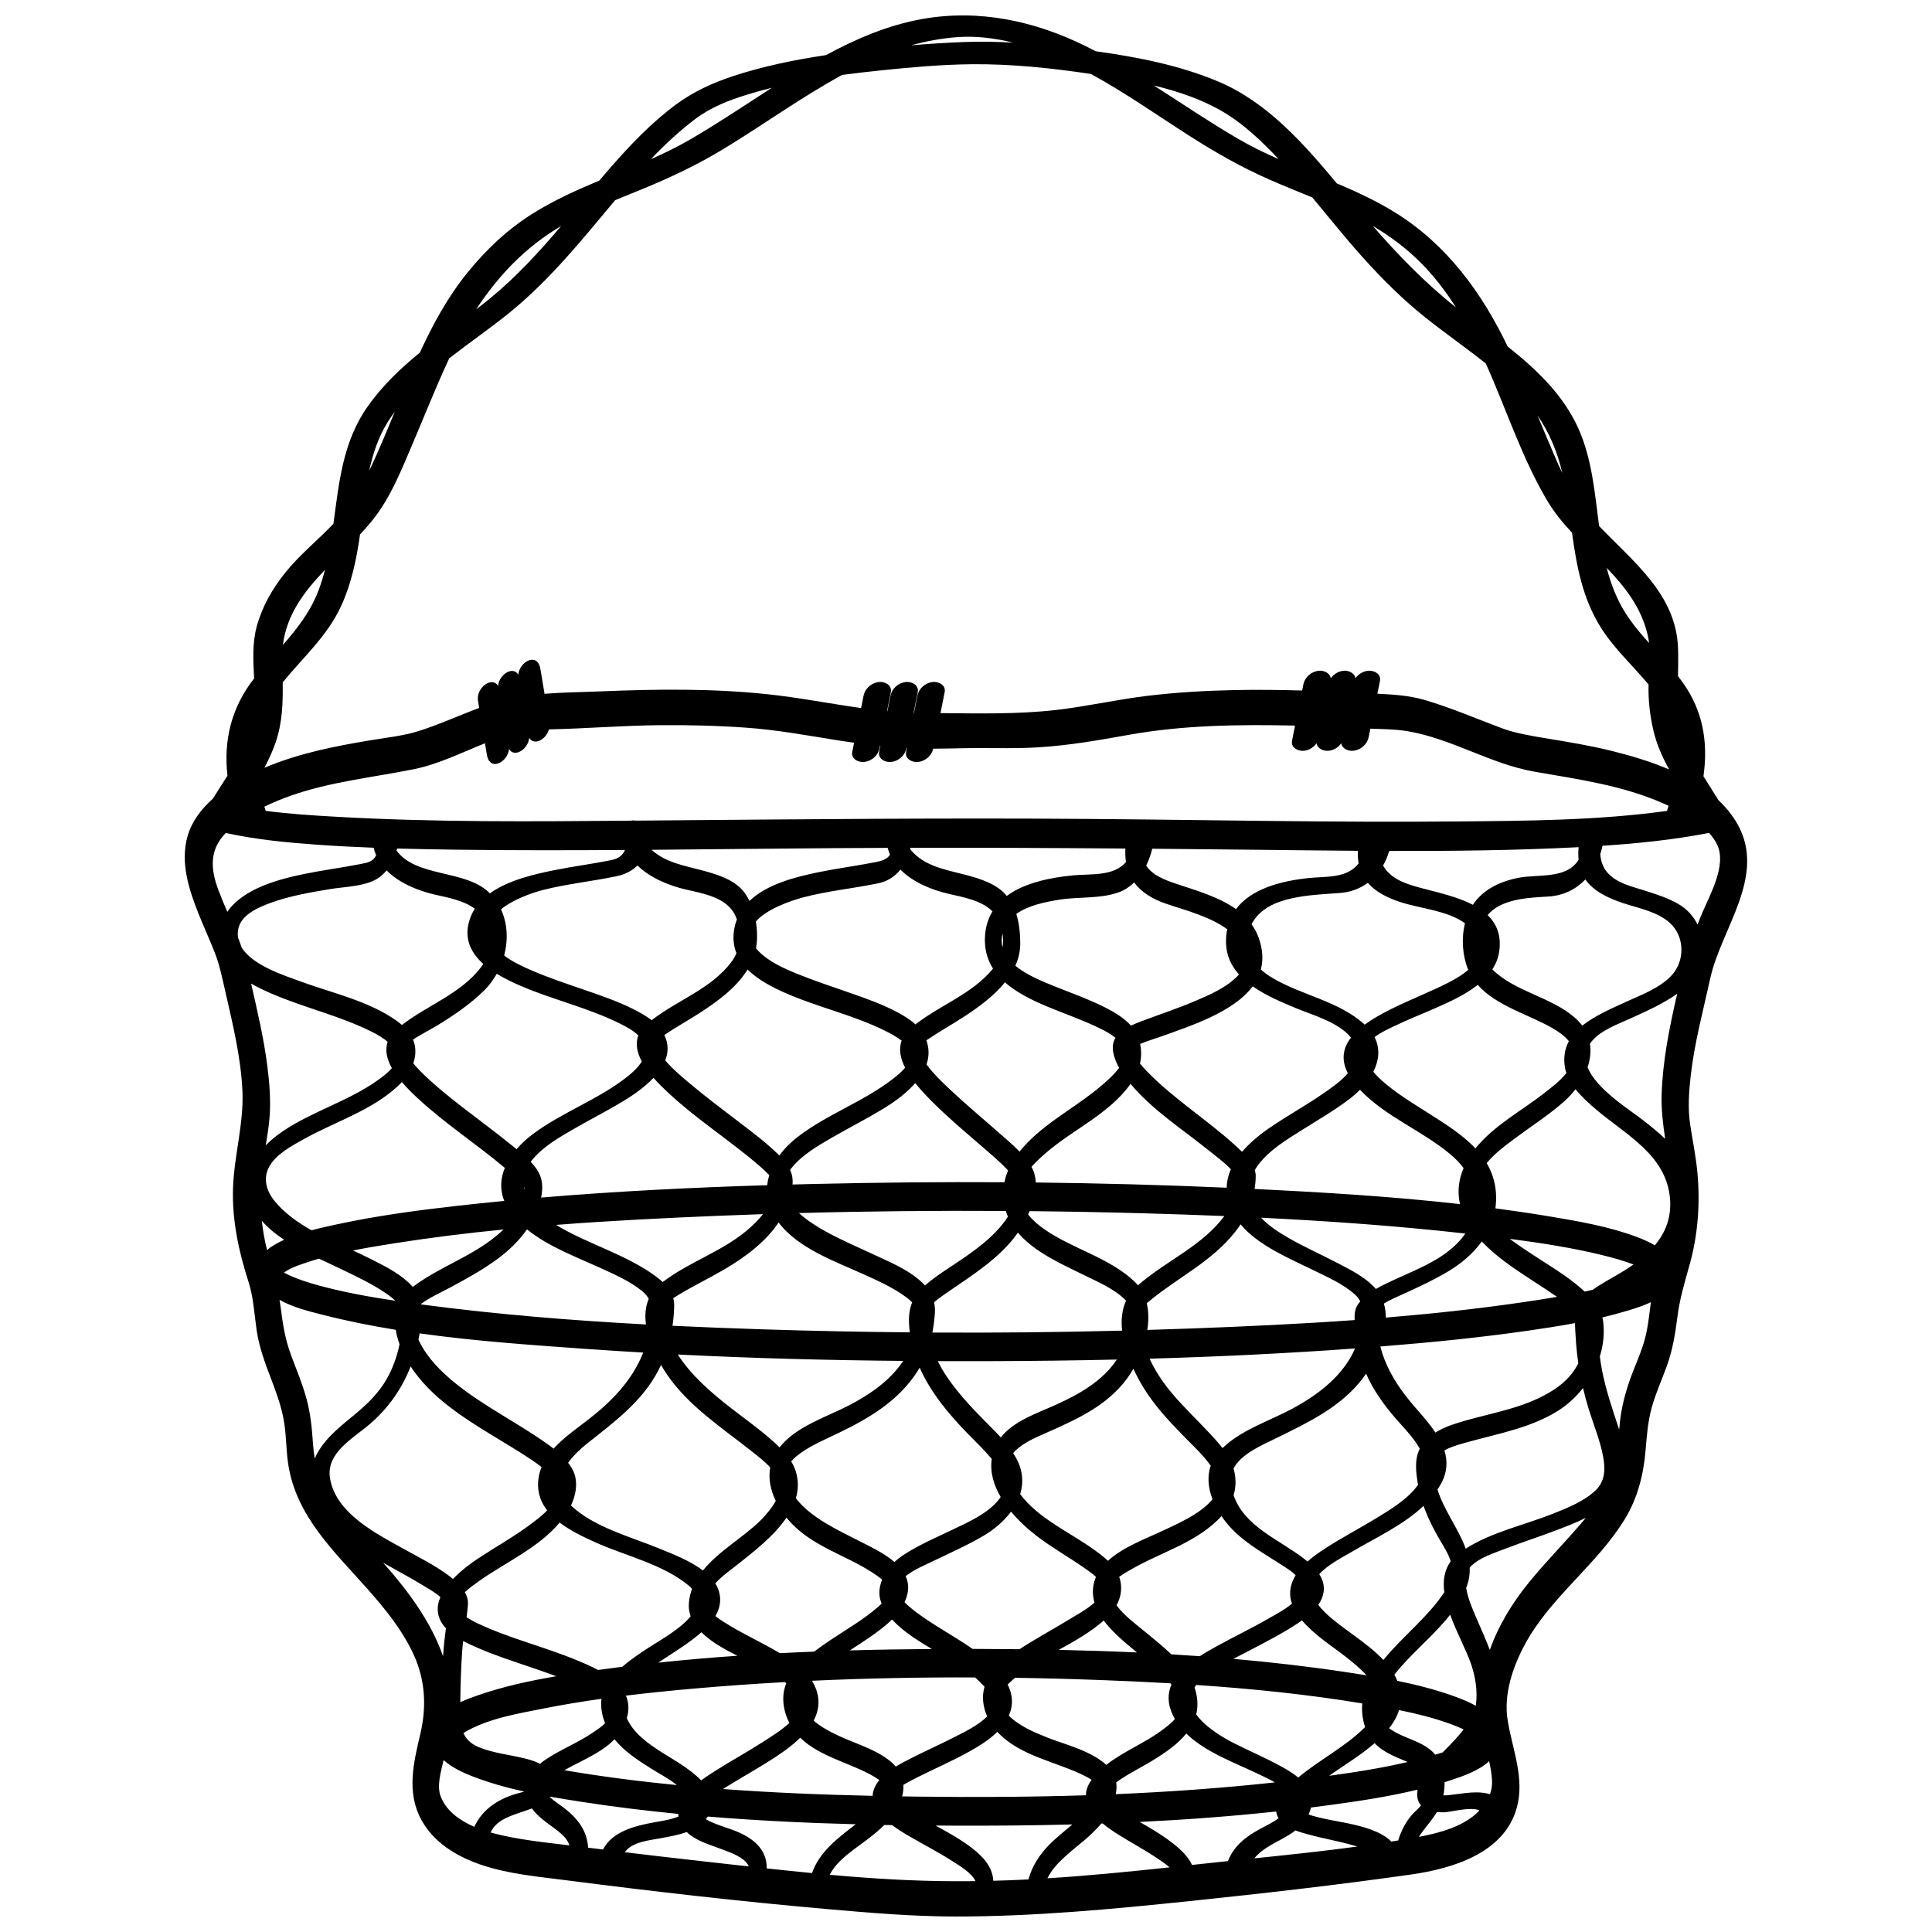 <?xml version="1.0" encoding="UTF-8"?>
<!-- Uploaded to: ICON Repo, www.iconrepo.com, Generator: ICON Repo Mixer Tools -->
<svg width="800px" height="800px" version="1.1" viewBox="144 144 512 512" xmlns="http://www.w3.org/2000/svg">
 <defs>
  <clipPath id="a">
   <path d="m192 148.09h416v503.81h-416z"/>
  </clipPath>
 </defs>
 <g clip-path="url(#a)">
  <path d="m597.23 403.3c2.883-13.199 14.969-27.062 7.254-40.836-1.344-2.394-3.066-4.508-5.059-6.383-1.305-2.129-2.68-4.231-3.992-6.367 1.117-7.894 0.254-15.734-4.262-22.996-0.766-1.23-1.602-2.402-2.488-3.543 0.047-2.508 0.105-5.023 0.004-7.566-0.562-14.164-11.898-22.75-20.91-32.215-1.164-8.809-1.859-17.762-5.519-25.902-3.977-8.848-11.09-15.621-18.715-21.656-6.793-14.227-16.098-26.949-29.645-35.406-4.969-3.102-10.254-5.551-15.629-7.828-8.812-10.586-18.426-21.48-31.32-26.949-10.254-4.344-21.52-6.531-32.578-8.07-0.832-0.434-1.664-0.859-2.504-1.277-13.598-6.758-28.41-9.949-43.465-7.266-9.027 1.609-17.453 5.195-25.484 9.562-8.43 1.262-16.809 2.973-24.863 5.648-5.383 1.789-10.348 4.086-14.922 7.461-6.434 4.746-12.023 10.617-17.273 16.609-1.027 1.176-2.043 2.359-3.051 3.547-6.031 2.512-11.977 5.199-17.531 8.668-6.742 4.203-12.383 9.547-17.375 15.695-5.215 6.422-9.172 13.68-12.633 21.211-5.141 4.207-9.945 8.77-13.836 14.281-6.625 9.391-7.602 20.258-9.07 31.078-4.164 4.379-8.953 8.219-12.762 12.953-3.457 4.301-6.117 8.961-7.574 14.309-1.215 4.469-0.906 9.137-0.691 13.746-6.027 7.688-8.121 16.391-7.055 25.746-1.277 2.047-2.606 4.062-3.863 6.109-3.062 2.719-5.582 6-6.711 9.93-2.008 7.012 0.387 14.27 2.992 20.777 1.332 3.324 2.832 6.578 4.148 9.906 1.414 3.574 2.129 7.297 2.984 11.027 1.949 8.516 4.012 17.051 4.414 25.809 0.395 8.637-2.191 17.062-2.492 25.695-0.293 8.535 1.508 16.848 4.113 24.926 1.332 4.125 1.531 8.582 2.152 12.844 0.672 4.598 2.32 8.918 3.973 13.238 1.258 3.293 2.418 6.535 3.109 10 0.801 3.988 0.664 8.145 1.273 12.176 2.09 13.805 12.164 23.121 20.984 33.07 4.762 5.371 9.344 11 12.332 17.574 3.039 6.672 3.371 13.781 1.707 20.844-1.793 7.625-3.727 15.457 0.25 22.773 3.277 6.031 9.305 9.68 15.625 11.863 7.387 2.551 15.359 3.215 23.07 4.211 22.973 2.961 46.008 5.602 69.086 7.625 11.223 0.984 22.504 1.934 33.777 1.953 20.777 0 41.461-1.945 62.117-4.098 19.531-2.035 39.07-4.262 58.516-7.019 10.996-1.559 24.793-5.617 28.129-17.711 2.156-7.816-1.16-15.484-2.418-23.133-1.145-6.965 1.406-14.375 4.695-20.391 6.828-12.473 19.031-20.941 26.383-33.02 3.383-5.566 4.934-11.762 5.473-18.211 0.32-3.828 0.59-7.488 1.602-11.215 1.043-3.832 2.738-7.5 4.074-11.234 1.484-4.16 2.191-8.363 2.734-12.734 0.598-4.785 1.891-9.156 3.199-13.777 2.258-7.957 2.879-16.27 2.133-24.492-0.391-4.316-1.27-8.535-1.926-12.809-0.656-4.289-0.34-8.84 0.156-13.129 1.004-8.66 3.297-17.129 5.156-25.633zm-16.949 94.027c-0.867 4.125-2.805 8.059-4.227 12.02-1.277 3.57-2.231 7.211-2.699 10.973-0.105 0.852-0.188 1.699-0.258 2.551-0.059-0.184-0.117-0.367-0.176-0.551-1.645-4.977-3.336-9.875-4.34-15.035-0.246-1.27-0.441-2.547-0.609-3.824 0.91-2.934 1.262-6.023 0.898-9.102-0.047-0.418-0.133-0.824-0.234-1.223 2.172-0.516 4.332-1.09 6.469-1.73 2.004-0.602 4.312-1.309 6.398-2.32-0.363 2.75-0.648 5.519-1.223 8.242zm-353.34 29.188c-0.277-4.027-0.652-7.945-1.719-11.855-1.07-3.941-2.676-7.731-4.102-11.551-1.512-4.051-2.176-8.141-2.707-12.414-0.094-0.754-0.211-1.492-0.336-2.227 3.469 1.973 7.656 3.004 11.324 3.941 6.406 1.641 12.918 2.938 19.48 4.004 0.199 1.285 0.547 2.574 1.004 3.836-0.773 3.688-2.098 7.266-4.144 10.414-2.262 3.473-5.305 6.223-8.492 8.824-3.969 3.238-7.988 6.59-9.844 11.082-0.219-1.328-0.367-2.68-0.465-4.055zm21.68-273.41c-0.93 2.269-1.863 4.527-2.816 6.762-1.273 2.977-2.551 5.969-3.973 8.883 0.988-4.551 2.453-8.961 4.961-12.965 0.578-0.926 1.195-1.812 1.828-2.68zm44.086-49.199c-5.824 6.84-11.863 13.469-18.875 19.203-1.199 0.984-2.422 1.941-3.648 2.891 5.801-8.891 13.07-16.539 22.523-22.094zm35.453-28.305c4.152-3.148 8.957-5.027 13.906-6.543 2.144-0.66 4.309-1.254 6.488-1.789-0.492 0.316-0.988 0.633-1.477 0.953-6.644 4.301-13.23 8.695-20.074 12.684-3.387 1.977-6.906 3.68-10.488 5.266 3.613-3.805 7.441-7.383 11.645-10.57zm139.91-1.996c5.504 3.234 10.355 7.856 14.773 12.566-3.664-1.621-7.273-3.363-10.742-5.387-7.613-4.441-14.906-9.395-22.332-14.129 6.449 1.555 12.746 3.684 18.301 6.949zm52.129 39.707c3.707 3.664 6.856 7.777 9.637 12.141-8.172-6.461-15.258-13.812-22.035-21.574 4.484 2.641 8.668 5.746 12.398 9.434zm60.816 101.09c-2.602-2.891-5.102-5.871-7.051-9.285-1.934-3.387-3.231-6.953-4.168-10.625 4.898 5.102 9.211 10.578 10.887 17.926 0.145 0.656 0.254 1.316 0.332 1.984zm-183.97 328.14c-11.043-0.02-22.113-0.711-33.164-1.703 2.07-4.074 6.75-6.875 10.191-9.531 1.469-1.137 2.949-2.344 4.289-3.668 0.684 0.012 1.367 0.023 2.051 0.035 1.547 1.16 3.203 2.16 4.586 2.965 3.758 2.188 7.633 4.176 11.297 6.519 1.574 1.012 5.285 3.172 6.199 5.363-0.965 0.008-1.934 0.02-2.902 0.02h-2.547zm-189.97-250.08c-0.094-0.648-0.094-1.32 0.02-2.035 0.641-4.012 5.359-5.969 8.711-7.191 5.016-1.824 10.359-2.731 15.605-3.609 4.066-0.68 10.012-0.668 13.375-3.316 0.621-0.488 1.176-1.043 1.664-1.645 3.328 3.359 8.348 5.406 12.809 6.422 3.258 0.738 7.629 1.523 10.57 3.734-0.785 1.219-1.375 2.586-1.707 4.121-0.949 4.402 0.973 7.828 3.945 10.504-0.172 0.281-0.359 0.559-0.559 0.828-5.375 7.102-14.156 10.043-20.992 15.359-0.492-0.434-1.012-0.844-1.547-1.215-7.441-5.238-17.152-7.309-25.578-10.414-4.207-1.551-12.465-4.18-15.363-8.93-0.293-0.879-0.617-1.75-0.953-2.613zm35.996-111.07c4.547-5.809 7.324-12.891 10.199-19.617 3.25-7.598 6.262-15.293 9.766-22.781l0.023-0.047c5.238-4.086 10.75-7.879 15.805-11.957 10.73-8.664 19.352-19.41 28.152-29.941 2.438-1.012 4.883-1.988 7.312-2.988 7.445-3.055 14.578-6.43 21.457-10.613 10.531-6.402 20.57-13.68 31.383-19.59 3.512-0.469 7.027-0.867 10.531-1.23 7.84-0.812 15.766-1.516 23.656-1.602 10.59-0.117 21.266 1.012 31.727 2.57 9.039 4.91 17.543 10.926 26.152 16.422 6.816 4.356 13.738 8.309 21.148 11.562 3.766 1.656 7.59 3.188 11.395 4.754 3.164 3.789 6.262 7.633 9.457 11.391 5.019 5.906 10.367 11.633 16.168 16.777 5.441 4.824 11.438 8.988 17.215 13.391 1.055 0.801 2.098 1.617 3.133 2.441 5.445 12.102 9.508 24.91 16.262 36.32 1.84 3.113 4.129 5.887 6.582 8.527 1.223 8.777 2.746 17.398 7.727 25.258 3.508 5.531 8.395 9.957 12.559 14.969-0.105 4.156 0.355 8.227 1.309 12.277 0.859 3.652 2.371 7.004 4.152 10.23-5.035-2.156-10.332-3.691-15.129-4.891-5.652-1.41-11.406-2.359-17.148-3.301-4.266-0.699-8.527-1.422-11.934-2.691-6.82-2.543-13.469-5.43-20.453-7.488-4.219-1.242-8.344-1.484-12.656-1.699 0.227-1.133 0.449-2.266 0.68-3.398 0.379-1.898-1.676-2.883-3.238-2.676-1.34 0.176-2.527 0.922-3.269 1.992-0.172-1.445-1.91-2.172-3.269-1.992-1.34 0.176-2.527 0.922-3.269 1.992-0.172-1.445-1.91-2.172-3.273-1.992-1.945 0.254-3.602 1.707-3.984 3.629-0.105 0.531-0.215 1.066-0.324 1.598-5.926-0.168-11.859-0.238-17.797-0.121-7.769 0.152-15.547 0.602-23.266 1.535-8.082 0.977-16.023 2.812-24.121 3.738-10.133 1.16-20.445 0.922-30.66 0.836 0.371-1.855 0.742-3.711 1.113-5.566 0.379-1.898-1.68-2.879-3.242-2.676-1.945 0.258-3.602 1.707-3.988 3.629-0.301 1.516-0.605 3.031-0.906 4.551h-0.102c0.367-1.836 0.734-3.672 1.102-5.504 0.379-1.898-1.676-2.879-3.242-2.676-1.941 0.258-3.602 1.707-3.988 3.629-0.273 1.367-0.547 2.734-0.82 4.098-0.031 0-0.066-0.004-0.098-0.008 0.34-1.68 0.676-3.363 1.012-5.043 0.379-1.898-1.676-2.879-3.238-2.676-1.945 0.258-3.602 1.707-3.984 3.629-0.219 1.09-0.438 2.18-0.656 3.269-8.359-1.168-16.668-2.812-25.055-3.688-14.543-1.52-29.258-1.34-43.852-0.734-5.184 0.215-10.105 0.25-14.984 0.648-0.367-2.191-0.73-4.387-1.098-6.578-0.762-4.562-5.535-1.984-5.863 1.492-1.465-2.367-5.07-0.031-5.352 2.973-1.629-2.629-5.894 0.539-5.32 3.988 0.102 0.625 0.207 1.25 0.312 1.875-5.363 1.98-10.578 4.398-16.031 6.117-4.082 1.285-8.48 1.738-12.688 2.434-9.555 1.578-19.25 3.504-28.191 7.301 1.121-2.125 2.133-4.316 2.934-6.629 1.84-5.309 1.98-10.605 1.902-15.996 5.371-6.606 11.758-12.195 15.426-20.117 2.812-6.074 4.144-12.527 5.066-19.078 1.281-1.379 2.523-2.789 3.676-4.258zm321.97 236.09c1.301 4.184 3.016 8.258 3.812 12.586 0.637 3.465 0.5 6.606-2.211 9.086-3.129 2.863-7.363 4.512-11.246 6.055-7.492 2.977-16.082 4.797-22.965 9.203-1.934-5.324-5.902-10.383-7.477-15.688 0.301-0.453 0.59-0.914 0.859-1.395 1.781-3.176 1.844-6.156 0.961-8.961 2.059-1.133 4.586-1.762 6.75-2.356 7.926-2.18 16.242-3.672 23.305-8.105 2.527-1.586 4.801-3.66 6.688-6.059 0.441 1.895 0.945 3.773 1.523 5.633zm-314.55-86.73c1.387 1.625 2.914 3.098 4.223 4.312 7.223 6.711 15.535 12.098 23.066 18.434-1.133 2.762-1.355 5.742-0.152 8.762-4.25 0.41-8.496 0.848-12.742 1.328-10.516 1.188-21.039 2.609-31.395 4.836-2.258 0.488-4.609 0.992-6.938 1.613-3.691-2.078-7.098-4.504-9.699-7.644-2.188-2.644-3.242-5.941-1.57-9.105 1.785-3.379 5.981-5.594 9.172-7.379 8.188-4.582 17.863-7.523 24.863-13.98 0.406-0.363 0.801-0.762 1.172-1.176zm279.34-69.055c-32.656 0.297-65.324-0.422-97.98-0.672-37.434-0.289-74.863 0.09-112.3 0.391-2.41 0.02-4.828 0.039-7.242 0.062-0.324-0.094-0.684-0.078-1.035 0.008-26 0.227-52.062 0.445-78.02-1.027-6.25-0.355-12.59-0.746-18.848-1.578 0-0.008 0-0.016-0.004-0.027-0.117-0.359-0.23-0.719-0.344-1.074 2.211-1.086 4.5-2.027 6.801-2.844 10.676-3.793 21.906-4.887 32.941-7.121 6.434-1.305 12.516-4.363 18.723-6.84 0.164 1.012 0.336 2.027 0.504 3.039 0.762 4.562 5.539 1.988 5.867-1.492 1.465 2.367 5.066 0.035 5.352-2.973 1.344 2.172 4.496 0.383 5.219-2.254 9.758-0.211 19.5-1.02 29.27-1.113 7.664-0.07 15.332 0.109 22.977 0.656 7.988 0.566 15.754 1.98 23.641 3.25 1.656 0.266 3.316 0.512 4.984 0.738-0.16 0.805-0.32 1.609-0.48 2.414-0.379 1.898 1.676 2.879 3.238 2.676 1.949-0.254 3.602-1.707 3.984-3.629 0.039-0.219 0.09-0.438 0.133-0.656 0.031 0.004 0.062 0.008 0.098 0.008-0.105 0.535-0.215 1.07-0.324 1.605-0.379 1.898 1.676 2.879 3.242 2.676 1.941-0.254 3.602-1.707 3.988-3.629 0.008-0.035 0.012-0.066 0.023-0.098 0.031 0 0.062 0.004 0.098 0.004-0.07 0.348-0.141 0.699-0.211 1.051-0.379 1.898 1.676 2.879 3.242 2.676 1.906-0.25 3.527-1.648 3.949-3.516 3.879-0.008 7.762-0.156 11.621-0.164 5.496-0.008 10.949 0.141 16.438-0.207 7.941-0.504 15.758-1.852 23.578-3.266 14.543-2.633 29.504-2.812 44.246-2.481-0.266 1.328-0.531 2.66-0.797 3.988-0.383 1.898 1.672 2.879 3.238 2.676 1.34-0.176 2.523-0.922 3.269-1.992 0.172 1.445 1.91 2.172 3.277 1.992 1.336-0.176 2.523-0.922 3.266-1.992 0.172 1.445 1.906 2.172 3.273 1.992 1.945-0.254 3.602-1.707 3.988-3.629 0.148-0.742 0.297-1.48 0.445-2.219 3.301 0.117 6.66 0.129 9.895 0.676 11.711 1.977 21.984 8.707 33.715 10.742 11.605 2.019 23.332 3.621 34.191 8.461 0.402 0.176 0.812 0.367 1.23 0.559-0.133 0.453-0.277 0.906-0.422 1.352-18.469 2.562-37.418 2.629-55.941 2.801zm28.934 65.395c0.082 0.43 0.203 0.852 0.34 1.262-1.703 2.184-4.172 4.008-6.09 5.504-5.785 4.5-13.262 8.543-18.012 14.48-3.512-3.731-8.207-6.625-12.562-9.402-4.289-2.738-8.73-5.367-12.496-8.82-0.66-0.605-1.359-1.316-1.992-2.102 1.477-2.938 1.863-6.133 0.316-9.16 1.504-1.191 3.438-2.051 4.938-2.785 3.797-1.859 7.758-3.379 11.625-5.094 3.375-1.5 7.492-3.375 10.785-5.969 4.867 5.543 13.641 7.926 19.648 11.371 1.582 0.906 3.332 2.066 4.496 3.543-1.125 2.144-1.504 4.598-0.996 7.172zm7.328 58.715c-0.711 0.164-1.422 0.328-2.137 0.48-0.449-0.41-0.898-0.812-1.355-1.199-3.832-3.262-8.25-5.832-12.438-8.602-1.758-1.16-3.922-2.562-6.062-4.176 8.23 1.07 16.469 2.348 24.523 4.309 2.797 0.684 5.578 1.473 8.273 2.481-1.176 0.836-2.406 1.621-3.664 2.363-2.375 1.414-4.887 2.719-7.141 4.344zm-292.65-105.43c-6.348-5.93-19.168-3.856-24.359-10.973 0.051-0.176 0.102-0.355 0.148-0.535 5.219 0.148 10.438 0.238 15.652 0.309 14.914 0.195 29.828 0.172 44.746 0.074-0.734 1.617-1.832 2.324-3.793 2.719-4.875 0.988-9.816 1.605-14.688 2.582-5.324 1.066-12.383 2.644-17.336 6.199-0.125-0.129-0.246-0.254-0.371-0.375zm253.31 185.58c-4.414 6.699-11.09 11.707-16.145 17.957-4.508-4.816-11.246-8.461-15.441-12.578-0.641-0.625-1.266-1.309-1.801-2.035 0.695-1.012 1.199-2.133 1.391-3.363 0.273-1.781-0.246-3.367-1.145-4.773 2.352-2.574 6.098-4.422 8.906-6.082 6.047-3.57 13.402-6.941 18.734-12.008 1.301 3.703 3.172 7.152 5.227 10.57 0.809 1.348 1.539 2.719 1.988 4.121-1.746 2.352-2.113 5.18-1.715 8.191zm-38.707 49.109c-1.293-1.074-2.773-1.961-4.148-2.734-4.172-2.348-8.605-4.195-12.875-6.359-3.121-1.582-7.695-4.348-10.016-7.641 0.582-2.379 0.352-4.844-0.449-7.152 0.141-0.215 0.301-0.43 0.473-0.645 14.73 0.992 29.441 2.484 43.98 4.894-0.18 2.113 0.07 4.277 0.758 6.262-5.231 5.246-12.066 8.625-17.723 13.375zm-168.57-6.617c-3.59-2.281-7.594-5.078-9.371-9.109 0.094-0.324 0.172-0.66 0.246-1.004 0.371-1.871 0.148-3.516-0.488-4.977 6.027-0.734 12.07-1.336 18.105-1.871 7.992-0.703 16-1.27 24.016-1.711 0.133 0.098 0.266 0.199 0.398 0.301-1.438 3.387-0.84 7.277 0.801 10.531-2.16 1.992-4.809 3.609-7.168 5.125-4.019 2.582-8.215 4.887-12.258 7.434-1.18 0.742-2.574 1.633-3.938 2.656-3.039-3.141-7.688-5.691-10.344-7.375zm-32.363 2.977c-1.367-0.711-2.922-1.152-4.273-1.477-4.023-0.965-8.172-1.355-12.023-2.961-2.121-0.883-3.328-2.172-4.012-3.715 6.25-3.84 14.449-5.148 21.465-6.539 5.012-0.996 10.059-1.82 15.125-2.531-0.285 2.156 0.133 4.414 0.957 6.473-0.984 1-2.273 1.832-3.262 2.5-4.094 2.777-8.777 4.551-12.844 7.371-0.398 0.273-0.777 0.57-1.133 0.879zm92.125-242.73c0.16 0.625 0.375 1.227 0.629 1.805-0.914 1.375-2.375 1.688-4.172 2.039-4.934 0.961-9.918 1.602-14.844 2.617-5.988 1.23-13.574 3.137-18.234 7.594-0.344-0.695-0.734-1.367-1.176-1.992-2.481-3.516-7.086-4.938-11.02-6.008-4.828-1.316-10-2.082-13.734-5.543 16.039-0.125 32.074-0.328 48.109-0.438 4.812-0.039 9.625-0.059 14.441-0.074zm149.2 81.273c1.355 1.152 2.496 2.328 3.418 3.594-0.141 0.34-0.277 0.684-0.402 1.031-1.066 3.027-1.145 5.867-0.535 8.508-18.086-2.035-36.312-3.133-54.453-4.008 0.191-1.137 0.301-2.277 0.309-3.41 0.004-0.547-0.09-1.082-0.246-1.602 0.324-0.551 0.688-1.09 1.078-1.602 2.91-3.785 7.414-6.488 11.391-8.992 4.324-2.723 8.773-5.281 12.828-8.398 0.91-0.699 1.785-1.469 2.594-2.289 6.711 7.137 16.594 10.879 24.02 17.168zm-161.46 154.37c-2.438-1.113-5.203-2.473-7.356-4.359 1.473-2.797 1.852-5.945 0.176-9.422-0.191-0.395-0.402-0.77-0.633-1.137 14.395-0.664 28.816-0.941 43.23-0.879 0.883 0.766 1.73 1.582 2.516 2.457-0.781 2.613-0.398 5.402 0.691 7.883-2.32 2.309-5.598 3.891-8.414 5.344-3.848 1.98-7.812 3.727-11.668 5.691-1.363 0.695-2.777 1.422-4.125 2.25-3.383-3.926-10.191-5.902-14.418-7.828zm-71.16-70.719c-0.355-0.703-0.785-1.352-1.262-1.969 1.414-1.961 3.293-3.715 4.965-5.043 7.262-5.781 14.613-11.09 19.008-19.539 0.23-0.438 0.43-0.883 0.641-1.336 0.52 0.891 1.051 1.738 1.578 2.512 5.801 8.496 14.777 14.254 22.699 20.555 1.531 1.219 3.246 2.539 4.672 4.062-0.559 2.992 0.094 6.066 1.461 8.898-1.105 1.98-2.734 3.875-3.984 5.121-4.402 4.391-11.137 8.156-15.316 13.312-3.555-2.711-8.414-4.504-11.637-5.84-7.602-3.144-17.148-5.562-23.324-11.371 1.371-2.898 1.953-6.492 0.5-9.363zm-40.203-43.934c-0.008-0.043-0.012-0.09-0.023-0.133 2.316-1.754 5.242-3.023 7.664-4.324 4.34-2.336 8.68-4.703 12.652-7.648 2.945-2.188 5.652-4.769 7.746-7.789 5.559 4.531 13.023 7.293 19.211 10.121 3.816 1.75 7.856 3.481 11.164 6.117 0.863 0.691 1.469 1.406 1.891 2.16-0.895 2.086-1.055 4.422-0.738 6.805-19.699-1.059-39.375-2.641-58.914-5.223-0.211-0.023-0.434-0.055-0.652-0.086zm21.152-104.7c3.25-2.652 8.223-4.402 11.312-5.176 6.402-1.609 12.984-2.266 19.438-3.625 2.242-0.473 4.035-1.465 5.426-2.82 3.402 3.352 8.504 5.387 12.891 6.387 4.453 1.012 10.617 2.074 12.891 6.609 0.211 0.426 0.395 0.859 0.559 1.301-0.336 0.859-0.59 1.777-0.742 2.762-0.375 2.336-0.102 4.383 0.625 6.18-0.355 0.832-0.809 1.633-1.371 2.375-5.383 7.109-14.258 10.051-21.098 15.387-1.539-1.191-3.301-2.144-4.918-2.961-4.168-2.109-8.66-3.606-13.066-5.133-4.609-1.594-9.246-3.125-13.727-5.059-2.445-1.059-5.172-2.277-7.379-4 1.074-4.086 0.906-8.465-0.84-12.227zm243.03 152.5c-2.629 3.793-7.637 6.769-11.176 8.918-4.41 2.68-8.992 5.074-13.324 7.879-1.605 1.039-3.293 2.195-4.793 3.535-0.258-0.215-0.52-0.426-0.777-0.629-6.742-5.25-15.902-8.523-18.82-16.941 0.594-1.957 0.707-4.102 0.168-6.449-0.051-0.219-0.109-0.43-0.172-0.645 2.059-3.938 7.719-6.258 11.359-8.047 7.93-3.898 16.176-7.793 21.977-14.695 0.602-0.711 1.203-1.508 1.789-2.371 1.672 3.859 4.102 7.371 6.766 10.609 2.504 3.039 5.5 5.828 7.465 9.27-1.484 2.902-1.02 6.402-0.461 9.566zm-65.383 44.934c-2.211-2.133-4.644-4.059-6.984-5.996-2.394-1.98-5.531-4.25-7.535-7.008 1.055-1.934 1.516-4.109 1.008-6.473-0.078-0.359-0.188-0.707-0.312-1.051 1.02-0.758 2.164-1.398 3.023-1.898 4.234-2.461 8.816-4.297 13.191-6.488 3.805-1.906 7.977-4.438 10.887-7.731 1.207 1.785 2.637 3.402 4.109 4.731 3.594 3.238 7.801 5.598 11.84 8.211 1.16 0.75 2.629 1.641 3.719 2.75-0.223 0.363-0.43 0.734-0.613 1.121-1.066 2.242-1.059 4.383-0.371 6.391-1.867 1.605-4.359 2.883-5.949 3.805-4.613 2.684-9.449 4.973-14.117 7.559-1.414 0.785-2.91 1.633-4.359 2.566-2.516-0.176-5.023-0.34-7.535-0.488zm-71.801-207.96c3.352 3.375 8.41 5.43 12.867 6.438 3.672 0.836 8.684 1.727 11.539 4.629-1.051 1.723-1.746 3.738-1.957 6.125-0.316 3.609 0.52 6.566 2.094 9.039-5.418 6.672-13.914 9.609-20.555 14.785-1.398-1.27-3.062-2.285-4.656-3.148-4.023-2.168-8.383-3.699-12.691-5.203-4.668-1.633-9.375-3.168-13.961-5.035-3.59-1.465-7.562-3.215-10.305-6.055-0.238-0.242-0.449-0.484-0.645-0.727 0.145-0.758 0.238-1.535 0.266-2.34 0.055-1.551-0.039-3.172-0.297-4.766 2.812-3.238 8.969-5.414 12.305-6.32 6.59-1.785 13.426-2.391 20.094-3.797 2.57-0.527 4.492-1.852 5.902-3.625zm70.305 9c5.367 1.84 11.602 3.363 16.305 6.805-0.223 1.098-0.336 2.277-0.316 3.555 0.055 3.391 1.395 6.137 3.434 8.414-0.07 0.086-0.137 0.176-0.215 0.258-3.023 3.195-7.422 5.094-11.391 6.789-4.269 1.824-8.684 3.285-13.031 4.914-1.316 0.492-2.695 0.988-3.988 1.621-1.809-2.047-4.352-3.551-6.668-4.738-4.285-2.191-8.844-3.789-13.305-5.582-3.629-1.461-7.582-3.039-10.668-5.559 0.855-1.914 1.344-3.977 1.305-6.195-0.043-2.5-0.293-5.117-1.047-7.539 3.219-2.309 7.832-3.195 11.398-3.773 5.176-0.836 10.996-0.164 15.926-2.027 1.492-0.562 2.793-1.453 3.91-2.543 1.949 2.672 4.953 4.438 8.352 5.602zm48.27 44.961c-1.891 2.242-4.633 4.055-6.785 5.543-4.277 2.957-8.84 5.492-13.164 8.387-2.887 1.934-5.82 4.227-8.082 6.883-0.578-0.566-1.156-1.094-1.68-1.57-7.57-6.938-16.41-12.387-23.57-19.793-0.625-0.645-1.227-1.312-1.797-2.008 0.375-1.707 0.402-3.469 0.027-5.203 1.922-0.809 4.184-1.477 5.801-2.059 7.449-2.691 18.934-6.34 24.031-13.215 3.578 2.516 7.922 4.309 11.535 5.816 3.945 1.641 11.398 3.754 14.516 7.793-2.09 2.691-2.699 5.773-0.832 9.426zm-150.89 21.57c-3.273-3.215-6.981-5.977-10.613-8.754-4.281-3.269-8.59-6.5-12.719-9.965-2.25-1.887-4.691-3.926-6.672-6.246 0.828-2.102 0.914-4.367-0.234-6.734 2.926-2.012 6.07-3.731 9.051-5.644 4.711-3.016 9.98-6.789 13-11.719 2.707 2.703 6.488 4.672 10.035 6.234 8.703 3.836 18.184 5.848 26.688 10.152 1.184 0.602 2.777 1.441 4.109 2.469-0.852 2.309-0.301 4.785 0.922 7.184-0.984 1.148-2.246 2.18-3.231 2.945-7.816 6.066-17.43 9.363-25.277 15.41-1.855 1.43-3.5 3.09-4.824 4.902-0.074-0.078-0.152-0.156-0.234-0.234zm83.469 104.57c-6.086-4.363-14.73-8.219-19.414-14.605 0.938-3.031 0.75-6.344-1.164-9.73-0.223-0.387-0.457-0.762-0.699-1.137 0.203-0.25 0.434-0.496 0.695-0.746 2.383-2.246 5.629-3.527 8.574-4.84 7.797-3.461 15.582-7.019 20.828-14.051 0.613-0.82 1.207-1.73 1.773-2.715 0.93 2.023 1.973 3.894 2.981 5.492 2.867 4.543 6.543 8.488 10.285 12.309 2.457 2.512 5.172 4.988 7.223 7.887-0.996 2.859-0.648 5.945 0.469 8.871-3.062 3.945-9.891 6.797-13.227 8.387-4.231 2.012-10.457 4.266-14.484 7.953-1.211-1.16-2.586-2.172-3.84-3.074zm-52.723 3.391c-2.758-2.379-6.559-4.144-9.465-5.633-4.949-2.535-12.738-6.039-16.66-11.266 0.609-2.125 0.719-4.359 0.094-6.688-0.293-1.105-0.758-2.125-1.34-3.07 0.68-0.832 1.617-1.602 2.711-2.367 3.031-2.117 6.531-3.574 9.852-5.176 8.219-3.961 15.977-8.582 20.973-16.461 0.176-0.277 0.348-0.559 0.512-0.844 2.891 6.543 7.652 12.273 12.703 17.449 2.144 2.199 4.41 4.352 6.394 6.723-0.512 3.516 0.535 6.953 2.367 10.098-0.27 0.41-0.574 0.82-0.934 1.223-3.031 3.422-7.715 5.473-11.75 7.406-4.312 2.066-8.734 3.953-12.773 6.543-0.969 0.621-1.871 1.305-2.684 2.062zm29.277-153.62c3.027 2.668 6.973 4.629 10.863 6.273 4.465 1.887 9.059 3.449 13.445 5.516 1.543 0.727 3.481 1.664 4.992 2.93-1.5 2.297-0.395 5.535 0.957 7.941-1.289 1.758-3.109 3.34-4.269 4.356-3.945 3.441-8.43 6.246-12.664 9.305-3.375 2.438-6.844 5.25-9.453 8.531-1.824-1.891-3.906-3.602-5.785-5.258-4.113-3.641-8.34-7.152-12.348-10.91-2.219-2.086-4.648-4.363-6.523-6.934 0.68-1.988 0.762-4.129-0.031-6.387 0.074-0.051 0.152-0.102 0.23-0.152 3.293-2.223 6.773-4.16 10.098-6.34 3.582-2.356 7.59-5.289 10.488-8.871zm-87.898 83.684c0.516-0.332 1.039-0.648 1.512-0.934 3.91-2.363 8.035-4.344 11.98-6.656 5.469-3.211 10.922-7.215 14.418-12.457 5.242 6.957 15.223 10.395 22.773 13.84 3.914 1.785 7.926 3.586 11.367 6.207 0.5 0.387 0.91 0.762 1.262 1.141-0.656 1.57-0.918 3.309-0.844 5.371 0.031 0.867 0.102 1.719 0.203 2.562-12.883-0.117-25.766-0.375-38.645-0.789-8.07-0.258-16.152-0.566-24.23-0.953 0.277-1.871 0.434-3.754 0.441-5.613-0.004-0.598-0.086-1.168-0.238-1.719zm64.129-56.984c1.633 2.059 3.473 3.914 4.926 5.367 3.898 3.887 8.137 7.426 12.289 11.031 2.488 2.16 5.117 4.316 7.379 6.762-0.422 1.004-0.746 2.043-0.965 3.117-16.879-0.098-33.754 0.066-50.625 0.461-1.848 0.043-3.691 0.09-5.535 0.141 0.133-1.469-0.117-2.731-0.629-3.871 0.098-0.137 0.191-0.273 0.297-0.41 2.785-3.535 7.047-5.992 10.887-8.203 4.434-2.559 9-4.879 13.387-7.531 2.797-1.691 6.125-4.031 8.59-6.863zm22.672 93.91c-1.414-1.555-2.926-3.023-4.379-4.5-3.75-3.809-7.391-7.707-10.32-12.195-0.73-1.121-1.406-2.305-2.012-3.527 4.531 0.02 9.062 0.02 13.594 0.004 11.285-0.035 22.57-0.168 33.859-0.426-3.742 5.668-9.953 9.188-16.203 12.008-4.871 2.199-11.113 4.234-14.539 8.637zm1.332-60.023c0.156 0.52 0.34 1.02 0.551 1.508-0.082 0.125-0.16 0.254-0.246 0.379-2.832 4.219-6.926 7.391-11.035 10.277-3.531 2.481-7.328 4.656-10.598 7.492-0.035 0.031-0.062 0.059-0.098 0.086-0.496-0.551-1.047-1.078-1.652-1.586-3.258-2.723-7.363-4.481-11.176-6.258-4.527-2.106-9.117-4.066-13.496-6.469-2.223-1.219-4.91-2.883-7.066-4.871 18.273-0.504 36.547-0.676 54.816-0.559zm20.516 16.895c3.727 1.832 7.981 3.617 11.012 6.535 0.117 0.117 0.223 0.238 0.328 0.359-1.098 2.398-1.348 5.125-1.051 7.926-16.75 0.43-33.516 0.598-50.273 0.504 0.332-1.711 0.547-3.441 0.66-5.156 0.07-1.027-0.012-1.977-0.215-2.867 1.289-1.098 2.699-2.066 4.09-3.016 6.566-4.488 13.57-8.934 18.137-15.434 4.375 5.172 11.648 8.367 17.312 11.148zm13.66 1.898c-6.695-6.445-16.598-8.73-24.125-14.055-1.547-1.09-3.008-2.348-4.141-3.805 0.109-0.254 0.23-0.496 0.336-0.758 0.016-0.039 0.031-0.086 0.051-0.129 10.035 0.105 20.07 0.293 30.105 0.57 7.168 0.199 14.336 0.441 21.504 0.734-0.324 0.434-0.652 0.855-0.992 1.262-6.078 7.258-14.922 10.949-21.898 17.094-0.262-0.312-0.535-0.621-0.84-0.914zm24.352-24.953c-16.855-0.746-33.723-1.195-50.598-1.383-0.055-1.426-0.398-2.824-1.133-4.141 1.223-1.406 2.617-2.656 3.828-3.703 7.144-6.199 16.871-10.406 22.426-18.293 5.731 6.883 13.789 12.051 20.648 17.582 1.879 1.516 4.144 3.148 5.934 5.043-0.668 1.535-1.07 3.168-1.105 4.894zm-4.438 65.172c-3.461-3.707-7.152-7.176-10.391-11.086-2.242-2.703-4.152-5.629-5.606-8.777 18.168-0.523 36.328-1.391 54.453-2.711-3.141 7.234-9.688 12.211-16.602 15.949-5.981 3.234-13.531 5.594-18.523 10.457-1.051-1.363-2.223-2.641-3.332-3.832zm27.305-43.367c3.734 1.836 7.859 3.609 11.004 6.398 0.68 0.602 1.168 1.238 1.527 1.906-0.289 0.352-0.562 0.719-0.797 1.113-0.695 1.168-0.75 2.516-0.695 3.852-14.547 1.043-29.121 1.707-43.66 2.246-3.758 0.141-7.519 0.254-11.281 0.367 0.379-2.426 0.379-4.848-0.152-7.066 0.355-0.309 0.699-0.598 0.984-0.828 7.641-6.25 16.48-10.359 22.656-18.363 0.426-0.555 0.836-1.133 1.219-1.727 4.746 5.691 13.133 9.121 19.195 12.102zm-150.16-10.363c-6.731 5.586-15.289 8.297-22.18 13.562-0.617-0.586-1.273-1.113-1.93-1.594-7.606-5.566-17.047-8.223-25.191-12.883-0.371-0.215-0.75-0.441-1.121-0.672 14.293-1.113 28.625-1.816 42.906-2.41 3.973-0.164 7.949-0.309 11.922-0.441-1.281 1.641-2.812 3.109-4.406 4.438zm41.559 34.457c-3.375 5.117-8.652 8.809-14.258 11.727-6.109 3.18-14.066 5.574-18.5 11.188-0.609-0.602-1.242-1.184-1.871-1.746-3.516-3.148-7.41-5.867-11.125-8.766-5.121-4-10.441-8.551-13.969-14.098 19.891 1 39.805 1.52 59.723 1.695zm-9.102 73.391c2.062-1.43 4.277-3.008 6.144-4.871 0.516 0.559 1.059 1.09 1.598 1.578 2.684 2.434 5.793 4.375 8.969 6.254-7.246 0.047-14.496 0.16-21.75 0.367 1.691-1.098 3.383-2.188 5.039-3.328zm134.36-92.461c-2.637-3.062-6.613-5.023-10.121-6.852-4.375-2.281-8.898-4.277-13.168-6.754-2.516-1.461-5.106-3.125-7.129-5.273 18.082 0.883 36.152 2.18 54.129 4.191-0.395 0.594-0.832 1.168-1.316 1.715-5.211 5.922-13.391 8.395-20.238 11.832-0.715 0.352-1.441 0.73-2.156 1.141zm-98.914-90.484c-0.305-1.203-0.316-2.465-0.02-3.699 0.188 1.23 0.195 2.481 0.02 3.699zm-59.281 186.86c-4.223-2.519-8.711-4.555-12.926-7.094-0.941-0.57-2.539-1.484-3.898-2.59 0.719-1.242 1.191-2.59 1.246-4.043 0.066-1.727-0.426-3.262-1.285-4.621 1.848-2.031 4.34-3.75 6.117-5.168 3.941-3.144 9.406-7.309 12.754-12.262 1.031 1.266 2.176 2.422 3.367 3.426 6.551 5.516 15.371 7.691 21.984 12.988-0.293 0.742-0.512 1.523-0.645 2.356-0.223 1.43 0 2.781 0.5 4.043-0.164 0.156-0.316 0.293-0.449 0.418-3.981 3.621-8.789 6.324-13.238 9.309-1.414 0.949-2.82 1.926-4.172 2.973-3.039 0.121-6.07 0.254-9.109 0.418-0.082-0.051-0.168-0.102-0.246-0.152zm51.32-0.988c-0.926-0.645-1.824-1.234-2.652-1.77-4.258-2.742-8.707-5.211-12.738-8.297-0.75-0.574-1.754-1.391-2.637-2.305 0.055-0.117 0.113-0.23 0.164-0.348 1.094-2.535 0.984-4.695 0.137-6.562 2.141-1.73 5.156-2.949 7.227-3.957 4.519-2.199 9.117-4.199 13.445-6.762 2.789-1.648 5.379-3.836 7.258-6.371 2.156 2.59 4.695 4.856 7.023 6.617 3.957 2.996 8.285 5.453 12.363 8.273 1.078 0.742 2.141 1.52 3.117 2.391-0.488 1.133-0.781 2.367-0.812 3.719-0.023 1.086 0.133 2.125 0.414 3.117-2.059 1.824-4.805 3.289-6.656 4.422-4.379 2.68-8.906 5.106-13.203 7.918-4.156-0.047-8.309-0.074-12.449-0.086zm34.758-7.512c0.941 1.262 2.035 2.434 3.144 3.516 1.797 1.746 3.727 3.348 5.664 4.941-6.906-0.32-13.812-0.539-20.719-0.688 4.176-2.309 8.34-4.633 11.91-7.769zm37.871 8.332c4.594-2.41 9.23-4.738 13.566-7.606 0.367-0.238 0.738-0.492 1.109-0.758 3.289 3.883 8.375 7.113 11.426 9.504 1.949 1.531 3.988 3.156 5.676 5.043-1.855-0.301-3.707-0.586-5.551-0.863-9.855-1.484-19.77-2.621-29.723-3.496 1.172-0.621 2.348-1.223 3.496-1.824zm-157.18-152.16c1.375 1.57 2.852 2.981 4.078 4.121 7.516 6.984 16.227 12.527 23.996 19.207 0.91 0.781 1.789 1.598 2.609 2.473-0.266 0.875-0.453 1.762-0.543 2.656-19.988 0.613-39.992 1.602-59.922 3.281 0.48-2.293 0.445-4.641-0.656-6.664-0.547-1.004-1.277-1.938-2.109-2.816 0.145-0.199 0.297-0.395 0.465-0.594 2.941-3.527 7.172-5.938 11.098-8.199 4.418-2.547 8.977-4.84 13.324-7.504 2.379-1.465 5.348-3.508 7.66-5.961zm-34.164 29.199c0 0.004 0.008 0.012 0.008 0.016-0.016 0.078-0.023 0.215-0.035 0.379-0.055-0.207-0.102-0.418-0.141-0.629 0.105 0.156 0.18 0.258 0.168 0.234zm56.395 123.96c-7.008 0.484-14.004 1.09-20.98 1.828 3.094-2.074 6.297-4.008 9.262-6.273 0.711-0.543 1.453-1.137 2.184-1.777 2.566 2.555 6.223 4.562 9.535 6.223zm207.61-93.609c-11.863 1.727-23.797 3-35.766 3.992-0.004-1.285-0.164-2.535-0.52-3.719 1.672-1.039 3.977-1.996 5.742-2.809 3.844-1.758 7.656-3.535 11.285-5.707 3.531-2.109 6.656-4.773 8.922-7.941 1.949 2.059 4.172 3.918 6.398 5.566 4.25 3.148 8.816 5.852 13.164 8.859 0.125 0.086 0.254 0.176 0.379 0.262-3.195 0.547-6.41 1.031-9.605 1.496zm-41.371-73.645c-6.762-6.223-16.695-7.758-24.449-12.379-1.156-0.691-2.188-1.43-3.07-2.246 0.641-2.43 0.555-5.18-0.543-8.305-0.477-1.359-1.125-2.57-1.914-3.66 1.426-2.894 4.301-4.918 7.594-6.031 5.148-1.746 10.602-1.855 15.961-2.281 2.734-0.215 5.195-1.16 7.258-2.672 2.148 2.488 5.356 4.039 8.684 5.117 5.383 1.746 12.332 2.18 17.059 5.594-0.996 4.012-0.672 8.504 0.789 12.18 0.02 0.047 0.039 0.098 0.062 0.145-4.996 4.676-19.383 8.621-27.43 14.539zm-1.656-43.02c0.016 0.102 0.039 0.195 0.059 0.293-3.144 4.043-8.582 3.387-13.289 3.883-7.246 0.766-15.191 2.812-19.215 8.234-4.684-3.332-10.918-5.051-16.039-6.781-2.918-0.988-6.144-2.227-7.766-4.766 0.523-1.062 0.953-2.164 1.281-3.262 0.117-0.395 0.223-0.797 0.32-1.195 8.957 0.078 17.91 0.168 26.867 0.266 9.203 0.098 18.418 0.219 27.637 0.285-0.055 1.016-0.012 2.035 0.145 3.043zm-61.605-0.055c-3.316 3.852-9.422 3.07-14.016 3.516-5.867 0.57-12.777 1.902-17.562 5.441-2.746-3.309-7.281-4.621-11.266-5.66-5.059-1.316-10.527-2.215-14.098-6.418-0.094-0.109-0.172-0.23-0.262-0.348 0.031-0.109 0.055-0.215 0.082-0.324 18.988-0.035 37.98 0.047 56.965 0.199-0.066 1.211-0.016 2.426 0.156 3.594zm-166.86 99.051c-6.719 5.578-15.266 8.297-22.148 13.539-0.363-0.426-0.77-0.852-1.234-1.277-3.106-2.844-7.141-4.734-10.863-6.602-1.203-0.602-2.457-1.195-3.734-1.785 3.816-0.766 7.664-1.391 11.473-1.984 9.422-1.48 18.898-2.637 28.402-3.578-0.617 0.594-1.258 1.156-1.895 1.688zm161.64 140.2c-4-3.742-11.406-5.574-15.355-7.141-3.652-1.449-7.625-3.09-10.477-5.906 1.309-2.941 0.969-5.707-0.289-8.242 0.129-0.129 0.254-0.262 0.395-0.395 0.504-0.484 1.027-0.949 1.562-1.398 8.094 0.125 16.184 0.344 24.262 0.66 5.637 0.219 11.277 0.48 16.922 0.805 0.086 0.105 0.172 0.215 0.258 0.32-1.035 2.348-1.117 5.051 0.402 8.199 0.156 0.324 0.324 0.637 0.5 0.949-1.168 1.352-2.777 2.492-3.906 3.312-4.312 3.129-9.926 5.406-14.273 8.836zm81.789-94.828c-3.379-3.883-6.269-7.988-8.137-12.82-0.41-1.059-0.746-2.141-1.02-3.234 0.238-0.016 0.473-0.035 0.711-0.055 12.902-1.031 25.797-2.316 38.609-4.16 4.082-0.586 8.184-1.219 12.258-1.98 0.008 1.27 0.125 2.617 0.207 4.043 0.133 2.223 0.363 4.43 0.68 6.625-0.387 0.73-0.793 1.398-1.191 1.977-2.293 3.336-5.793 5.574-9.391 7.277-7.254 3.434-15.336 4.422-22.875 7.019-1.559 0.535-3.047 1.203-4.406 2.066-1.594-2.402-3.613-4.652-5.445-6.758zm15.367-133.11c-3.836-1.992-8.559-3.094-12.43-4.109-4.348-1.145-9.164-2.301-11.367-6.297 0.164-0.293 0.324-0.59 0.473-0.895 0.457-0.938 0.844-1.941 1.156-2.969 16.578 0.051 33.156-0.133 49.703-0.973 0.164-0.008 0.324-0.02 0.488-0.027-0.117 1.113-0.113 2.242-0.008 3.356-0.121 0.18-0.246 0.355-0.371 0.531-3.309 4.488-10.406 3.297-15.262 4.18-4.856 0.887-9.605 2.988-12.383 7.203zm-252.46 21.441c8.75 3.781 18.199 5.883 26.723 10.195 1.48 0.75 3.266 1.707 4.578 2.996-0.871 2.234-0.316 4.609 0.91 6.887-0.945 1.551-2.43 2.906-3.664 3.891-7.707 6.18-17.344 9.469-25.25 15.395-1.562 1.168-3.027 2.504-4.277 3.957-0.617-0.496-1.227-0.973-1.801-1.438-4.035-3.281-8.242-6.356-12.355-9.539-4.035-3.125-8.039-6.332-11.617-9.977-0.559-0.57-1.082-1.168-1.594-1.785 0.402-1.168 0.613-2.391 0.543-3.656-0.051-0.941-0.27-1.816-0.613-2.629 2.094-1.426 4.609-2.637 6.496-3.805 4.422-2.723 8.73-5.625 12.43-9.301 1.273-1.266 2.371-2.742 3.262-4.348 2.07 1.27 4.266 2.305 6.231 3.156zm-26.664 92.141c14.516 2.035 29.238 3.059 43.703 4.09 5.18 0.367 10.359 0.699 15.543 0.996-2.859 7.305-8.305 12.941-14.691 17.867-2.938 2.266-6.402 4.664-9.047 7.59-0.664-0.516-1.344-1.008-2.019-1.484-7.918-5.594-16.66-9.859-24.211-16-3.644-2.965-7.137-6.477-9.27-10.719-0.117-0.23-0.211-0.465-0.316-0.703 0.109-0.535 0.215-1.082 0.309-1.637zm46.625 55.402c7.996 3.586 17.766 5.738 24.633 11.391 0.363 0.301 0.664 0.602 0.938 0.902-0.434 1.164-0.727 2.394-0.84 3.715-0.109 1.277 0.074 2.469 0.473 3.578-2.852 3.484-8.43 6.523-11.043 8.234-2.406 1.574-4.883 3.211-7.074 5.133-2.141 0.266-4.285 0.547-6.422 0.844-1.891-1.008-3.844-1.836-5.527-2.535-8.625-3.586-17.797-5.777-26.266-9.746-1.059-0.496-2.082-1.059-3.055-1.699 0.148-1.109 0.277-2.219 0.359-3.332 0.086-1.195-0.246-2.297-0.812-3.301 1.145-1.086 2.453-2.019 3.727-2.926 7.043-4.988 15.754-8.793 21.391-15.523 2.91 2.227 6.465 3.891 9.52 5.266zm-35.844 41.895c0.043-4.406 0.195-8.812 0.504-13.207 0.059-0.859 0.152-1.715 0.258-2.566 1.305 0.695 2.66 1.301 3.965 1.871 4.266 1.863 8.719 3.301 13.121 4.805 2.535 0.863 5.074 1.73 7.586 2.664-6.977 1.184-13.918 2.691-20.574 4.984-1.531 0.527-3.231 1.129-4.863 1.887 0-0.145 0.004-0.289 0.004-0.438zm81.535 16.25c2.699-1.695 5.93-3.828 8.543-6.379 5.191 5.09 13.781 6.797 19.742 10.402 0.359 0.219 0.801 0.5 1.23 0.82-0.02 0.023-0.039 0.043-0.059 0.062-1.16 1.434-1.672 2.801-1.715 4.106-13.207-0.289-26.461-0.82-39.668-1.805 3.914-2.492 7.992-4.738 11.926-7.207zm35.781 8.07c0.117-0.695 0.145-1.352 0.109-1.977 1.254-0.75 2.562-1.414 3.856-2.066 4.617-2.32 9.371-4.367 13.875-6.906 2.523-1.422 5.09-3.012 7.156-5.074 6 6.519 15.789 7.891 23.371 11.785 0.551 0.281 1.102 0.586 1.629 0.926-0.043 0.059-0.09 0.109-0.133 0.168-0.957 1.367-1.379 2.684-1.398 3.934-14.871 0.473-29.754 0.539-44.586 0.355-1.371-0.016-2.746-0.039-4.121-0.059 0.098-0.355 0.184-0.715 0.242-1.086zm128.84-16.98c1.176-1.504 2.094-3.102 2.621-4.809 4.742 0.965 9.453 2.141 13.965 3.809 1.066 0.395 2.121 0.828 3.148 1.316-0.32 0.41-0.641 0.805-0.961 1.191-1.414 1.707-3.016 3.293-4.586 4.898-0.66 0.215-1.324 0.41-1.98 0.609-0.41-0.5-0.875-0.965-1.398-1.379-3.066-2.422-7.09-3.094-10.316-5.266-0.176-0.117-0.332-0.246-0.492-0.371zm-283.61-124.44c1.844 0.875 3.648 1.691 5.312 2.5 4.152 2.004 8.371 3.953 12.211 6.527 1.059 0.711 1.957 1.391 2.676 2.125-6.742-1-13.469-2.211-20.031-3.981-2.828-0.766-5.652-1.648-8.312-2.891-0.383-0.176-0.758-0.375-1.129-0.578 1.75-1.262 3.164-1.703 5.504-2.519 1.242-0.426 2.504-0.812 3.769-1.184zm78.316 127.37c2.547 3.164 6.125 5.496 9.496 7.637 2.203 1.398 4.867 2.742 7.027 4.504-9.992-0.977-19.945-2.258-29.816-3.938 4.562-2.578 9.824-4.598 13.293-8.203zm132.95 11.43c3.074-2.273 6.731-3.984 9.895-5.953 3.086-1.918 6.356-4.102 8.68-6.992 5.152 5.031 13.242 7.871 19.203 10.773 1.277 0.625 2.84 1.309 4.269 2.172-13.992 1.523-28.055 2.519-42.141 3.117 0.098-0.594 0.164-1.203 0.18-1.832 0.016-0.449-0.02-0.871-0.086-1.285zm57.363-2.402c3.086-2.176 7.453-4.816 11.125-7.992 2.258 2.387 5.414 3.578 8.48 4.867 0.094 0.039 0.176 0.082 0.27 0.121-6.844 1.605-13.828 2.711-20.789 3.652 0.305-0.215 0.613-0.43 0.914-0.648zm37.98-18.25c-0.016 0.113-0.035 0.23-0.055 0.344-1.668-0.941-3.477-1.684-5.168-2.312-5.055-1.871-10.309-3.219-15.617-4.297-0.227-0.559-0.492-1.105-0.789-1.633 4.434-5.644 10.375-10.254 14.793-15.895 1.77 4.867 4.426 9.691 5.621 13.309 1.117 3.391 1.656 6.926 1.215 10.484zm51.844-193.21c-3.102 3.344-8.078 5.18-12.129 7.031-3.961 1.812-8.098 3.578-11.551 6.285-0.551-0.742-1.207-1.465-1.996-2.148-6.356-5.535-15.848-6.828-21.836-12.766 0.918-1.398 1.566-2.953 1.82-4.688 0.641-4.328-0.695-7.41-3.051-9.691 0.223-0.277 0.453-0.543 0.711-0.781 3.836-3.617 10.41-3.84 15.355-4.144 4.07-0.25 7.375-1.953 9.828-4.527 2.231 3.199 6.176 4.996 9.945 6.254 4.602 1.535 10.867 2.57 13.816 6.836 2.625 3.801 2.121 9.07-0.914 12.34zm-383.15-37.754c7.891 1.746 15.984 2.523 24.031 3.102 5.039 0.363 10.09 0.621 15.141 0.812 0.16 0.703 0.391 1.375 0.672 2.019-0.906 1.734-2.258 1.938-4.324 2.34-4.93 0.961-9.918 1.602-14.84 2.617-6.797 1.402-16.055 3.875-20.289 10.012-0.809-1.898-1.605-3.797-2.332-5.719-2.188-5.801-2.379-10.762 1.941-15.184zm38.324 156.52c4.957-4.316 8.438-9.426 10.664-15.156 0.336 0.523 0.68 1.027 1.035 1.508 5.902 8.062 15.02 13.375 23.398 18.477 3.484 2.125 7.019 4.215 10.266 6.688-0.516 1.25-0.844 2.59-0.922 4.035-0.16 2.941 0.797 5.391 2.391 7.461-1.602 1.656-3.551 3.062-5.102 4.199-4.254 3.121-8.887 5.691-13.285 8.605-1.949 1.289-4.461 3.164-6.551 5.363-0.328-0.273-0.656-0.531-0.977-0.773-3.602-2.734-7.746-4.777-11.684-6.969-7.461-4.152-18.395-9.543-19.938-18.93-1.129-6.84 6.262-10.633 10.703-14.508zm14.051 42.945c1.305 0.797 3.086 1.801 4.5 3.031-1.098 2.574-1.062 5.309 1.148 7.934 0.098 0.117 0.211 0.223 0.316 0.332-0.18 1.359-0.344 2.723-0.484 4.086-0.113 1.102-0.207 2.203-0.289 3.309-3.18-9.121-9.199-17.234-15.711-24.578-0.055-0.062-0.109-0.121-0.164-0.184 3.559 2.031 7.188 3.941 10.684 6.07zm62.906 66.938c2.191-0.41 4.637-0.82 6.871-1.637 2.316 2.301 6.137 3.348 9.012 4.461 2.07 0.805 6.449 2.152 7.434 4.656-4.312-0.48-8.617-0.973-12.91-1.445-6.656-0.738-13.301-1.523-19.949-2.32 1.914-2.754 6.551-3.156 9.543-3.715zm28.066 8c0.086-4.723-3.086-7.539-7.094-9.414-2.648-1.238-6.277-2.016-9.039-3.613 0.191-0.238 0.363-0.473 0.523-0.711 13.039 1.078 26.129 1.703 39.211 2.043-4.684 3.598-9.602 7.254-11.598 12.934-4.008-0.383-8.008-0.805-12.004-1.238zm60.055 3.281c-0.227-3.84-2.887-6.566-5.879-8.84-2.934-2.227-6.188-4.023-9.434-5.797 1.484 0.012 2.973 0.023 4.457 0.027 10.586 0.047 21.195-0.039 31.809-0.316-2.207 1.879-4.512 3.672-6.434 5.691-2.469 2.59-4.246 5.445-5.211 8.875-3.102 0.16-6.207 0.281-9.309 0.359zm78.434-12.199c0.547-0.34 1.09-0.727 1.621-1.156 1.266 0.496 2.598 0.852 3.801 1.176 3.898 1.059 7.894 1.715 11.77 2.863 0.258 0.078 0.539 0.16 0.828 0.25-9.059 1.223-18.18 2.184-27.273 3.125 2.269-2.871 6.07-4.285 9.254-6.258zm43.719-10.68c-0.551 0.059-1.922 0.289-2.887 0.254 0.23-1.141 0.34-2.32 0.312-3.496 0.461-0.141 0.922-0.289 1.379-0.438 3.234-1.066 7.633-2.512 10.445-5.137 0.363 1.633 0.66 3.277 0.758 4.949 0.086 1.391-0.117 2.644-0.531 3.809-1.09-0.336-2.32-0.48-3.594-0.488-1.961-0.016-3.934 0.328-5.883 0.547zm53.148-145.52c-1.484-0.891-3.106-1.586-4.574-2.148-7.422-2.816-15.465-4.199-23.262-5.504-4.785-0.801-9.594-1.508-14.41-2.148 0.191-1.336 0.242-2.731 0.141-4.18-0.215-2.965-1.105-5.531-2.449-7.805 2.223-2.723 5.32-4.941 7.981-6.914 4.191-3.117 8.617-5.938 12.527-9.418 1.098-0.98 2.125-2.074 3.039-3.254 1.578 1.992 3.555 3.742 5.34 5.273 7.996 6.844 18.734 12.094 19.699 23.746 0.414 5.043-1.258 9.043-4.031 12.352zm2.75-28.211c-1.836-1.77-3.859-3.371-5.758-4.871-3.504-2.773-12.512-8.258-14.805-14.109 0.688-2.055 0.953-4.168 0.625-6.227 0.062-0.094 0.117-0.191 0.188-0.285 2.434-3.269 7.301-4.93 10.855-6.559 4.144-1.898 8.344-3.769 12.078-6.406-0.039 0.164-0.078 0.328-0.113 0.492-1.988 8.664-3.742 17.375-4.012 26.289-0.117 3.934 0.363 7.809 0.941 11.676zm3.543-62.215c-2.637-1.555-5.574-2.484-8.461-3.43-3.609-1.176-7.914-1.992-10.477-5.023-1.125-1.324-1.688-3.043-1.809-4.805 0.234-0.715 0.438-1.453 0.598-2.203 9.469-0.621 18.93-1.598 28.238-3.406 0.852 0.953 1.586 1.973 2.121 3.078 2.59 5.336-1.789 13.129-3.856 17.941-0.465 1.094-0.902 2.184-1.32 3.273-1.07-2.188-2.715-4.055-5.035-5.426zm-35.117-124.11c-0.766-1.793-1.52-3.594-2.269-5.391 3.199 4.617 5.281 9.691 6.582 15.277-1.559-3.262-2.922-6.637-4.312-9.887zm-153.93-104.36c-4.762 0.172-9.52 0.477-14.27 0.875 4.012-1.121 8.121-1.867 12.285-2.168 4.91-0.352 9.879 0.281 14.684 1.465-4.246-0.238-8.488-0.328-12.699-0.172zm-171.37 145.32c-2.137 5.644-5.656 10.125-9.441 14.465 1-8.109 5.699-14.207 11.148-19.898-0.477 1.836-1.031 3.652-1.707 5.434zm-12.434 106.88c8.746 3.777 18.195 5.875 26.723 10.191 1.305 0.66 2.805 1.504 4.027 2.582-0.785 2.277-0.168 4.672 1.113 6.953-1.043 1.266-2.519 2.336-3.551 3.078-7.785 5.633-17.395 8.297-25.371 13.672-1.613 1.09-3.148 2.34-4.5 3.719 0.402-2.406 0.793-4.812 0.996-7.262 0.383-4.594 0-9.234-0.578-13.793-0.934-7.367-2.652-14.578-4.293-21.805 1.773 1.016 3.648 1.891 5.434 2.664zm-2.598 60.203c1.664 1.902 3.699 3.551 5.922 5.019-1.16 0.535-2.289 1.137-3.356 1.828-0.43 0.277-0.816 0.59-1.176 0.926-0.652-2.582-1.105-5.172-1.391-7.773zm48.18 142.92c2.184 1.965 5.156 3.336 7.617 4.289 4.449 1.73 9.086 3.012 13.781 4.047-1.16 0.332-2.344 0.609-3.449 1.004-4.379 1.547-7.949 4.231-9.801 8.336-3.805-1.633-7.309-4.102-8.871-7.894-1.207-2.902 0.055-6.902 0.723-9.781zm12.469 19.184c1.574-3.848 6.777-4.801 10.945-6.383 2.023 2.949 5.816 4.82 8.27 7.207 0.789 0.766 1.34 1.637 1.664 2.582-6.641-0.805-13.422-1.477-19.895-3.141-0.328-0.082-0.656-0.172-0.984-0.266zm19.504-6.477c-0.926-0.715-2.609-1.777-3.844-2.938 0.023-0.027 0.043-0.059 0.062-0.09 2.691 0.48 5.387 0.91 8.059 1.328 8.598 1.336 17.25 2.398 25.93 3.242 0.004 0.23 0.027 0.465 0.062 0.703-2.207 0.898-5.066 1.27-6.566 1.547-5.106 0.969-10.965 2.406-13.434 7.184-1.316-0.164-2.641-0.324-3.957-0.484-0.242-4.402-2.68-7.676-6.312-10.492zm128.03 18.613c2.168-4.426 7.188-7.727 10.648-10.824 1.289-1.156 2.535-2.375 3.633-3.688 0.129-0.008 0.258-0.008 0.383-0.012 1.344 1.121 2.809 2.106 4.109 2.922 3.379 2.117 6.894 4 10.211 6.215 0.965 0.645 2.277 1.488 3.394 2.488-10.766 1.148-21.562 2.223-32.379 2.898zm32.504-9.848c-2.535-1.906-5.289-3.496-8.035-5.09 12.086-0.586 24.152-1.48 36.168-2.766 0.07 0.598 0.262 1.188 0.625 1.75 0.004 0.008 0.012 0.016 0.02 0.023-1.445 1.113-3.184 1.906-4.762 2.754-3.859 2.074-7.109 4.578-8.676 8.613-1.801 0.191-3.606 0.379-5.398 0.578-1.371 0.148-2.738 0.297-4.109 0.441-1.203-2.566-3.566-4.598-5.832-6.305zm58.621 0.117c-3.992-4.199-13.746-5.082-18.027-6.129-0.781-0.191-2.418-0.52-3.879-1.055 0.285-0.594 0.504-1.211 0.645-1.848 2.012-0.25 4.023-0.512 6.031-0.789 7.406-1.02 14.898-2.172 22.207-3.945-0.258 1.457-0.102 2.996 0.848 4.113 0.027 0.027 0.051 0.055 0.078 0.078-0.75 0.875-1.676 1.648-2.375 2.441-1.785 2.027-2.894 4.336-3.695 6.836-0.617 0.102-1.223 0.199-1.832 0.297zm12.094-7.82c0.625 0.055 1.254 0.062 1.855 0.059 1.734-0.02 7.207-1.594 9.418-0.488l-0.281 0.293c-3.965 3.988-10.285 5.672-15.773 6.711 1.453-2.293 3.371-4.227 4.781-6.574zm16.562-18.734c0.031-0.211 0.047-0.422 0.039-0.625 0.008 0.203-0.008 0.414-0.039 0.625zm-2.531-24.234c-1.031-2.731-2.258-5.398-3.371-8.02-0.91-2.137-2.414-5.387-2.906-8.391 0.746-1.848 1.016-3.637 0.941-5.383 0.031-0.039 0.059-0.082 0.094-0.117 2.234-2.523 6.477-3.797 9.52-4.977 4.57-1.77 9.25-3.246 13.824-5.012 2.227-0.859 4.82-1.855 7.34-3.109-0.074 0.094-0.152 0.184-0.23 0.281-4.762 5.688-10.02 10.941-14.719 16.68-4.543 5.551-8.211 11.602-10.492 18.047z"/>
 </g>
</svg>